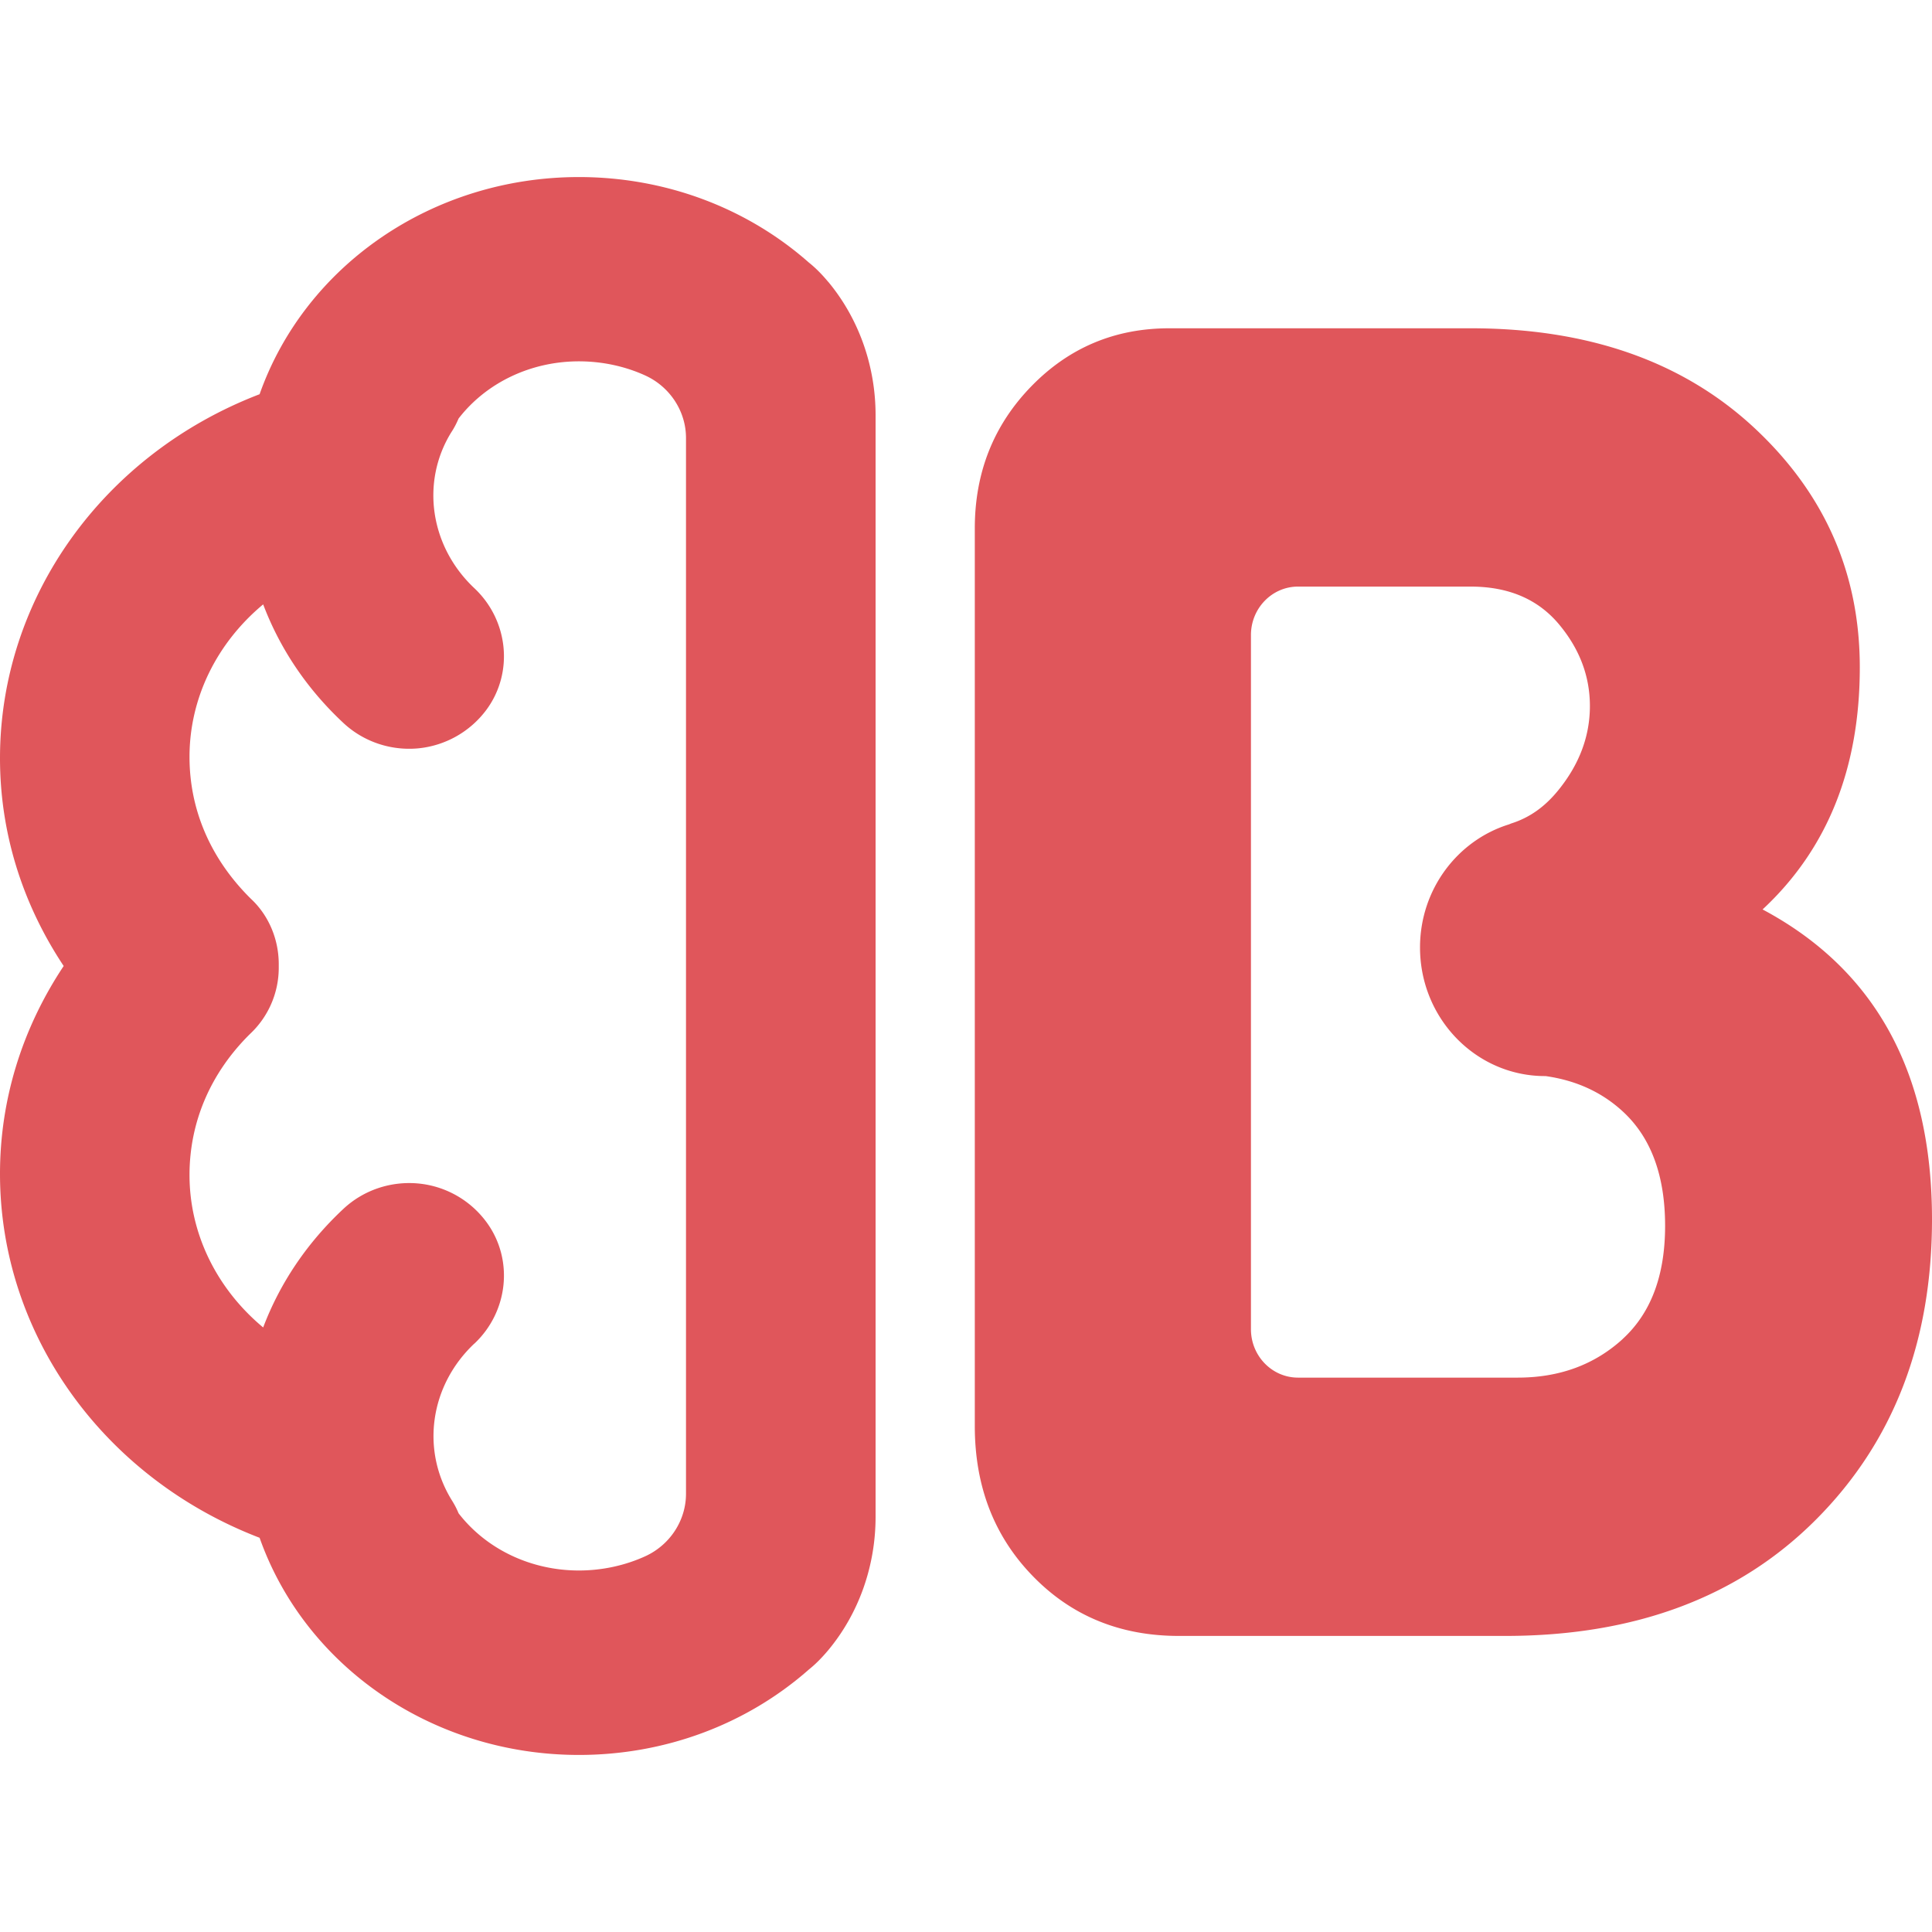 <svg xmlns="http://www.w3.org/2000/svg" width="512" height="512" fill="none"><path fill="#E0565B" d="M467.088 241.026c17.178-15.969 25.778-37.356 25.778-64.185 0-25.103-9.438-46.336-28.271-63.743-18.855-17.384-43.816-26.099-74.86-26.099h-79.848c-14.426 0-26.615 5.132-36.591 15.394-9.976 10.263-14.963 22.826-14.963 37.644v237.875c0 15.969 5.116 29.24 15.393 39.79 10.255 10.55 23.154 15.836 38.677 15.836h86.49c34.377 0 61.832-10.263 82.342-30.81C501.745 382.181 512 355.662 512 323.149c0-38.794-14.963-66.176-44.912-82.145v.022Zm-37.021 113.795c-7.482 6.835-16.769 10.263-27.863 10.263h-58.219c-6.88 0-12.47-5.751-12.47-12.828V168.282c0-7.078 5.59-12.829 12.47-12.829h45.75c9.975 0 17.737 3.296 23.283 9.843 5.547 6.569 8.32 13.845 8.32 21.808 0 7.962-2.773 15.394-8.32 22.25-3.483 4.313-7.481 7.255-12.448 8.847-.258.088-.473.199-.731.288-13.609 4.246-23.52 17.229-23.52 32.601 0 18.822 14.835 34.083 33.13 34.083h.151c8.299 1.172 15.243 4.424 20.854 9.754 7.202 6.856 10.814 16.831 10.814 29.947s-3.741 23.091-11.222 29.947h.021ZM219.484 74.702c-1.742-2.101-3.44-3.782-5.16-5.153-16.554-14.598-38.182-22.627-60.907-22.627-38.677 0-72.538 23.356-84.62 57.55C27.39 120.353 0 158.395 0 200.927 0 220.523 5.826 239.368 16.877 256 5.827 272.61 0 291.477 0 311.073c0 42.532 27.39 80.552 68.797 96.455 12.082 34.193 45.943 57.55 84.62 57.55 22.746 0 44.353-8.029 60.929-22.627 1.719-1.371 3.396-3.052 5.159-5.153 8.084-9.71 12.534-22.272 12.534-35.344V110.046c0-13.072-4.45-25.612-12.534-35.344h-.021Zm-93.779 281.38c9.051-8.515 10.449-22.317 3.268-32.137a25.408 25.408 0 0 0-18.102-10.307c-7.31-.685-14.534 1.748-19.865 6.724-9.632 9.002-16.813 19.663-21.263 31.429-12.297-10.24-19.521-24.816-19.521-40.409 0-14.111 5.633-27.116 16.06-37.4a24.028 24.028 0 0 0 7.589-17.319v-1.393c-.065-6.547-2.752-12.784-7.374-17.075-10.642-10.506-16.275-23.511-16.275-37.622 0-15.593 7.224-30.168 19.52-40.409 4.451 11.767 11.632 22.45 21.263 31.43 5.332 4.976 12.556 7.409 19.866 6.723a25.6 25.6 0 0 0 18.102-10.307c7.181-9.82 5.783-23.621-3.268-32.136-11.782-11.081-14.232-28.178-6.106-41.316.753-1.128 1.376-2.345 1.935-3.65 7.353-9.51 19.156-15.15 31.883-15.15 6.149 0 12.255 1.305 17.651 3.782 6.514 3.008 10.728 9.488 10.728 16.522v279.81c0 7.033-4.214 13.514-10.728 16.522-5.396 2.477-11.502 3.804-17.651 3.804-12.727 0-24.53-5.64-31.883-15.151a22.304 22.304 0 0 0-1.763-3.406c-8.298-13.381-5.848-30.478 5.934-41.581v.022Z"></path></svg>